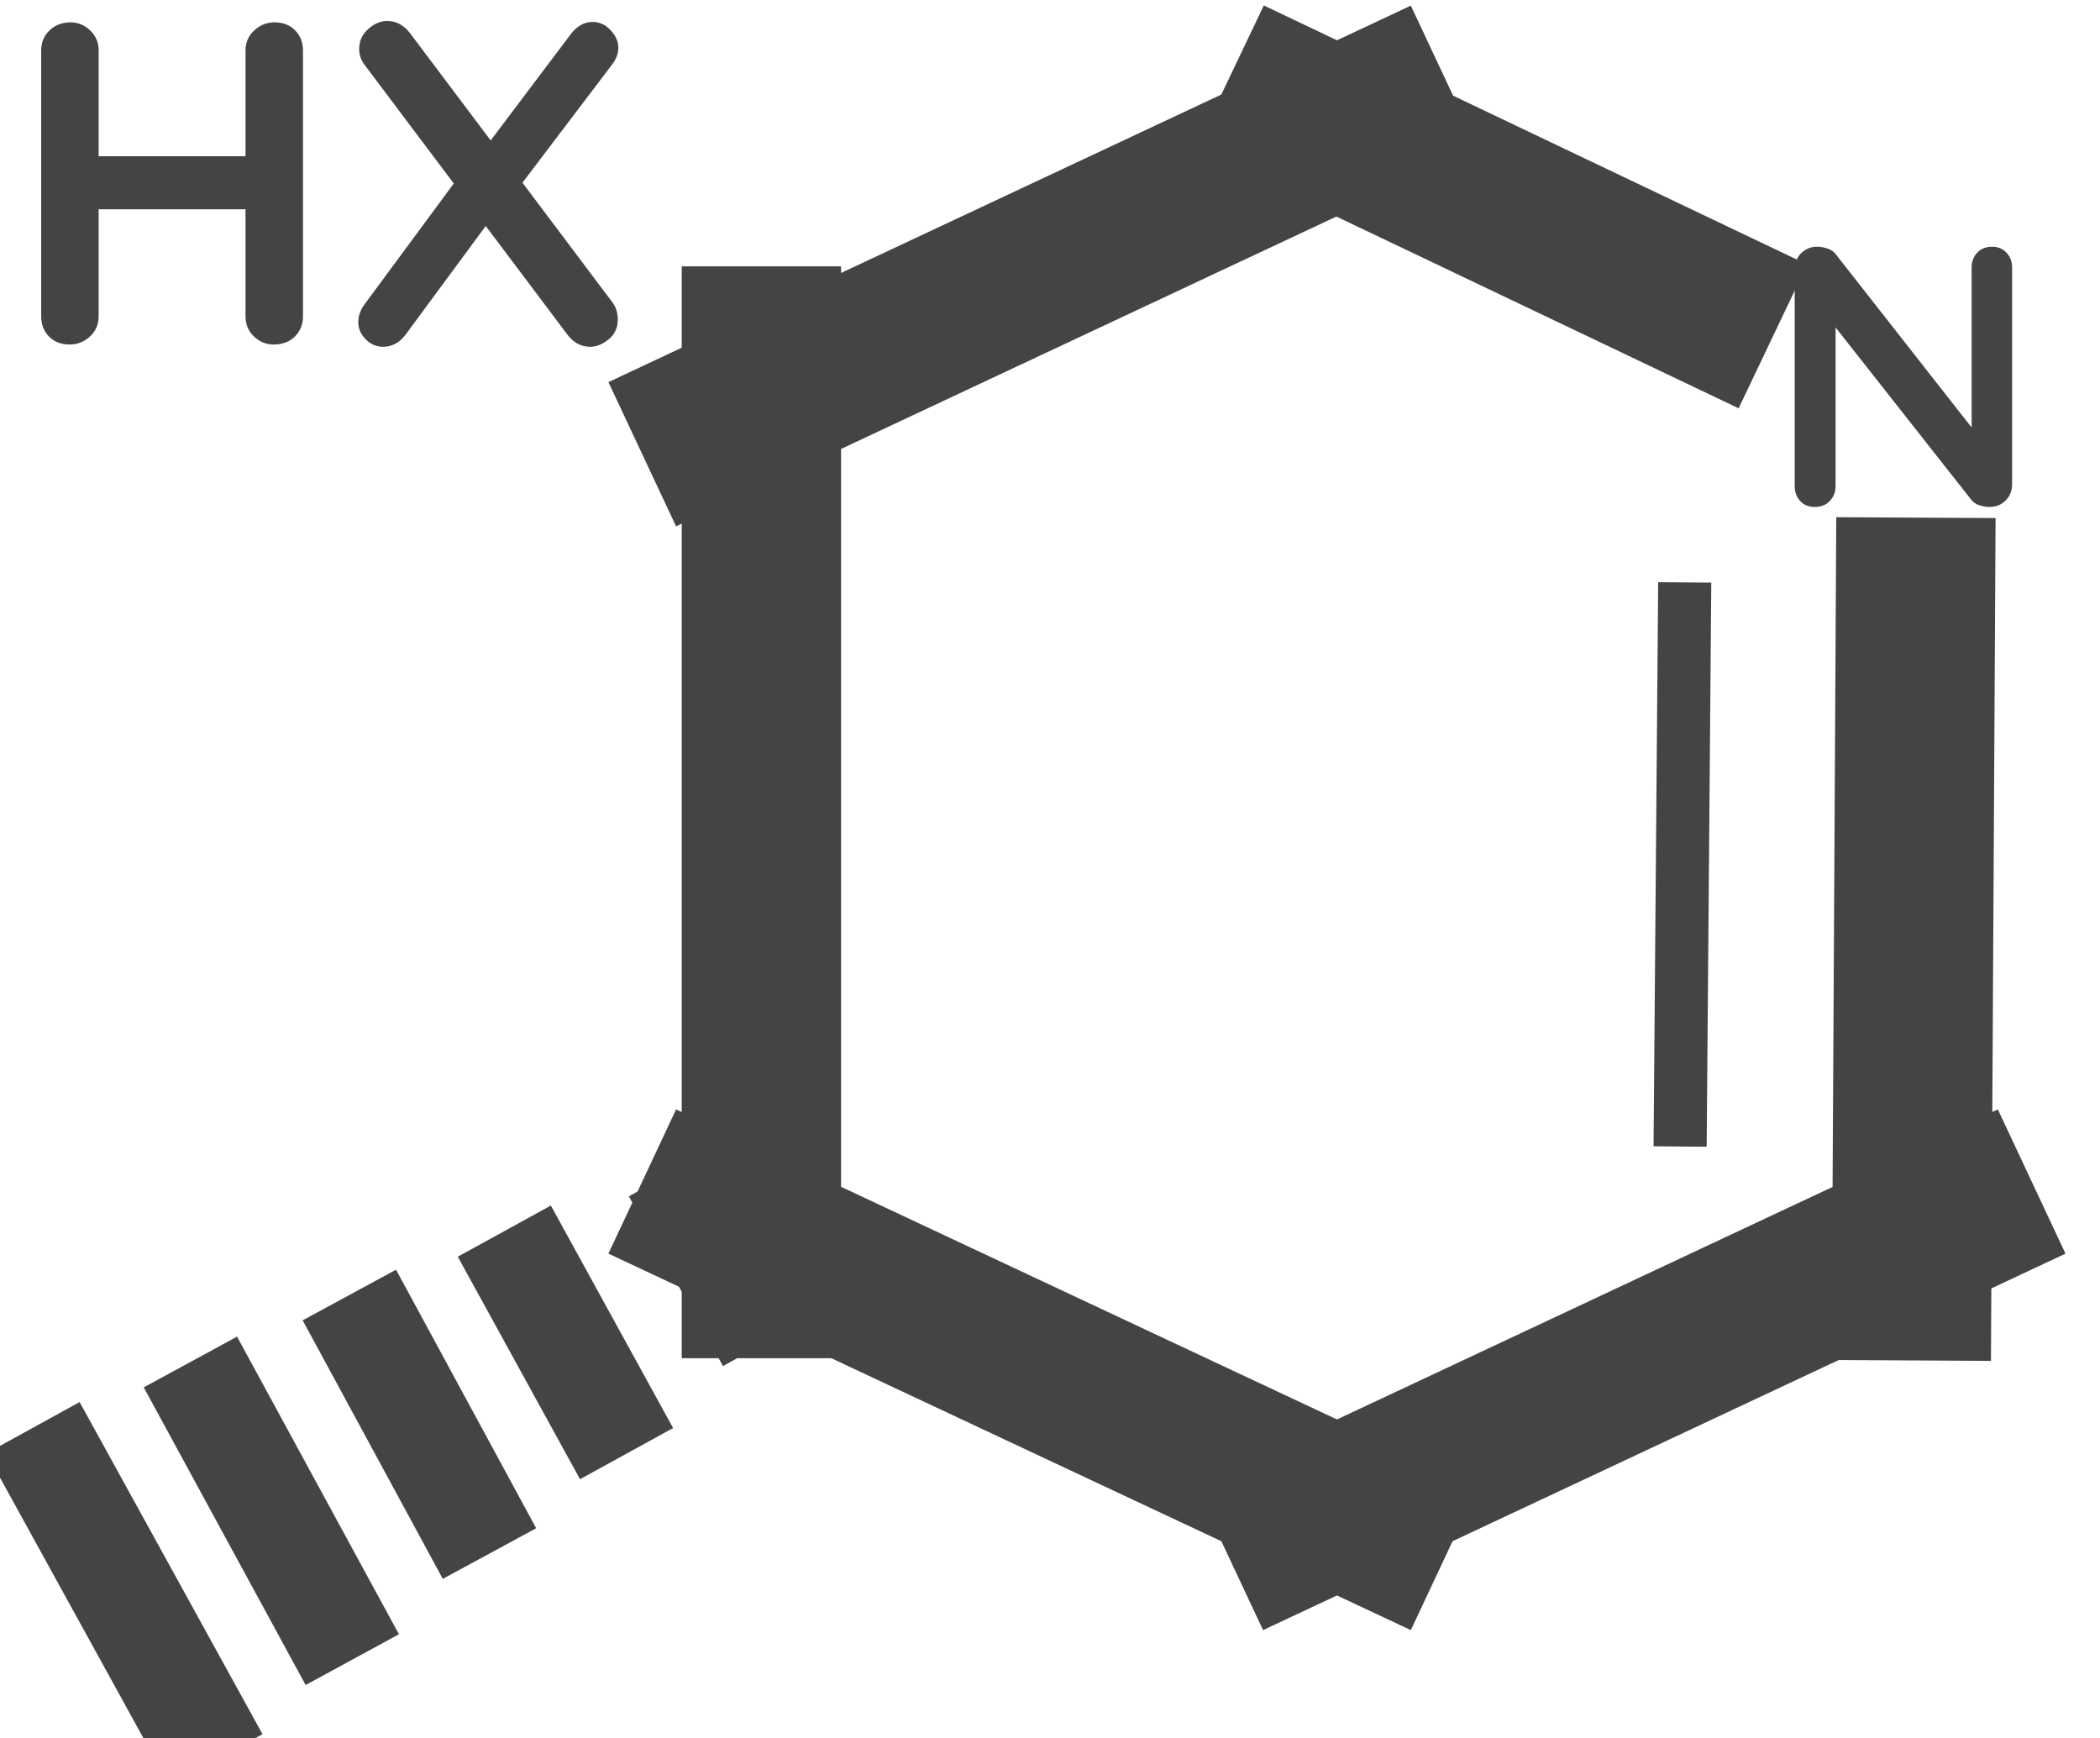 <svg version="1.1" viewBox="0.0 0.0 316.346 261.84" fill="none" stroke="none" stroke-linecap="square" stroke-miterlimit="10" xmlns:xlink="http://www.w3.org/1999/xlink" xmlns="http://www.w3.org/2000/svg"><clipPath id="p.0"><path d="m0 0l316.346 0l0 261.84l-316.346 0l0 -261.84z" clip-rule="nonzero"/></clipPath><g clip-path="url(#p.0)"><path fill="#000000" fill-opacity="0.0" d="m0 0l316.346 0l0 261.84l-316.346 0z" fill-rule="evenodd"/><path fill="#000000" fill-opacity="0.0" d="m-8.0 -23.664l133.354 0l0 92.0l-133.354 0z" fill-rule="evenodd"/><path fill="#444444" d="m10.641 3.365q1.656 0 2.938 1.219q1.281 1.203 1.281 3.016l0 40.062q0 1.812 -1.312 3.031q-1.312 1.203 -3.047 1.203q-1.938 0 -3.125 -1.203q-1.172 -1.219 -1.172 -3.031l0 -40.062q0 -1.812 1.25 -3.016q1.25 -1.219 3.188 -1.219zm30.703 0q1.953 0 3.125 1.219q1.172 1.203 1.172 3.016l0 40.062q0 1.812 -1.219 3.031q-1.203 1.203 -3.219 1.203q-1.656 0 -2.938 -1.203q-1.281 -1.219 -1.281 -3.031l0 -40.062q0 -1.812 1.312 -3.016q1.312 -1.219 3.047 -1.219zm-30.922 20.172l30.922 0l0 7.984l-30.922 0l0 -7.984zm78.831 -20.234q1.594 0 2.734 1.25q1.156 1.234 1.156 2.625q0 1.312 -0.906 2.5l-13.938 18.375l-4.719 -6.453l12.281 -16.297q1.453 -2.0 3.391 -2.0zm-30.922 -0.141q2.016 0 3.406 1.797l30.5 40.562q0.828 1.109 0.828 2.562q0 1.938 -1.391 3.047q-1.375 1.109 -2.766 1.109q-2.016 0 -3.406 -1.797l-30.5 -40.562q-0.891 -1.109 -0.891 -2.5q0 -1.797 1.344 -3.0q1.359 -1.219 2.875 -1.219zm-0.625 49.078q-1.516 0 -2.625 -1.141q-1.109 -1.141 -1.109 -2.531q0 -1.531 1.031 -2.844l14.078 -19.062l4.578 6.719l-12.484 16.922q-1.391 1.938 -3.469 1.938z" fill-rule="nonzero"/><path fill="#000000" fill-opacity="0.0" d="m257.151 13.607l53.323 0l0 61.669l-53.323 0z" fill-rule="evenodd"/><path fill="#444444" d="m300.089 37.164q1.344 0 2.172 0.906q0.844 0.891 0.844 2.234l0 32.641q0 1.469 -0.984 2.453q-0.969 0.969 -2.422 0.969q-0.734 0 -1.5 -0.25q-0.75 -0.25 -1.141 -0.703l-22.0 -27.937l1.453 -0.906l0 26.656q0 1.344 -0.875 2.25q-0.859 0.891 -2.266 0.891q-1.344 0 -2.188 -0.891q-0.828 -0.906 -0.828 -2.25l0 -32.641q0 -1.453 0.969 -2.438q0.984 -0.984 2.438 -0.984q0.797 0 1.625 0.312q0.844 0.312 1.234 0.922l21.344 27.219l-0.953 0.672l0 -25.984q0 -1.344 0.828 -2.234q0.844 -0.906 2.25 -0.906z" fill-rule="nonzero"/><path fill="#000000" fill-opacity="0.0" d="m288.551 89.974l-0.567 102.961" fill-rule="evenodd"/><path stroke="#444444" stroke-width="24.0" stroke-linejoin="round" stroke-linecap="butt" d="m288.551 89.974l-0.567 102.961" fill-rule="evenodd"/><path fill="#000000" fill-opacity="0.0" d="m107.613 63.328l99.15 -46.52" fill-rule="evenodd"/><path stroke="#444444" stroke-width="24.0" stroke-linejoin="round" stroke-linecap="butt" d="m107.613 63.328l99.15 -46.52" fill-rule="evenodd"/><path fill="#000000" fill-opacity="0.0" d="m256.239 45.509l-60.189 -28.693" fill-rule="evenodd"/><path stroke="#444444" stroke-width="24.0" stroke-linejoin="round" stroke-linecap="butt" d="m256.239 45.509l-60.189 -28.693" fill-rule="evenodd"/><path fill="#000000" fill-opacity="0.0" d="m107.613 183.076l99.15 46.52" fill-rule="evenodd"/><path stroke="#444444" stroke-width="24.0" stroke-linejoin="round" stroke-linecap="butt" d="m107.613 183.076l99.15 46.52" fill-rule="evenodd"/><path fill="#000000" fill-opacity="0.0" d="m295.187 183.076l-99.15 46.52" fill-rule="evenodd"/><path stroke="#444444" stroke-width="24.0" stroke-linejoin="round" stroke-linecap="butt" d="m295.187 183.076l-99.15 46.52" fill-rule="evenodd"/><path fill="#000000" fill-opacity="0.0" d="m112.026 194.907l-6.418 -11.571" fill-rule="evenodd"/><path stroke="#444444" stroke-width="16.0" stroke-linejoin="round" stroke-linecap="butt" d="m112.026 194.907l-6.418 -11.571" fill-rule="evenodd"/><path fill="#000000" fill-opacity="0.0" d="m90.534 211.959l-10.711 -19.495" fill-rule="evenodd"/><path stroke="#444444" stroke-width="16.0" stroke-linejoin="round" stroke-linecap="butt" d="m90.534 211.959l-10.711 -19.495" fill-rule="evenodd"/><path fill="#000000" fill-opacity="0.0" d="m69.924 226.989l-13.485 -24.878" fill-rule="evenodd"/><path stroke="#444444" stroke-width="16.0" stroke-linejoin="round" stroke-linecap="butt" d="m69.924 226.989l-13.485 -24.878" fill-rule="evenodd"/><path fill="#000000" fill-opacity="0.0" d="m49.246 242.976l-16.743 -30.78" fill-rule="evenodd"/><path stroke="#444444" stroke-width="16.0" stroke-linejoin="round" stroke-linecap="butt" d="m49.246 242.976l-16.743 -30.78" fill-rule="evenodd"/><path fill="#000000" fill-opacity="0.0" d="m28.678 258.085l-19.833 -36.016" fill-rule="evenodd"/><path stroke="#444444" stroke-width="16.0" stroke-linejoin="round" stroke-linecap="butt" d="m28.678 258.085l-19.833 -36.016" fill-rule="evenodd"/><path fill="#000000" fill-opacity="0.0" d="m114.698 52.121l0 140.472" fill-rule="evenodd"/><path stroke="#444444" stroke-width="24.0" stroke-linejoin="round" stroke-linecap="butt" d="m114.698 52.121l0 140.472" fill-rule="evenodd"/><path fill="#000000" fill-opacity="0.0" d="m253.756 91.732l-0.63 76.976" fill-rule="evenodd"/><path stroke="#444444" stroke-width="8.0" stroke-linejoin="round" stroke-linecap="butt" d="m253.756 91.732l-0.63 76.976" fill-rule="evenodd"/></g></svg>